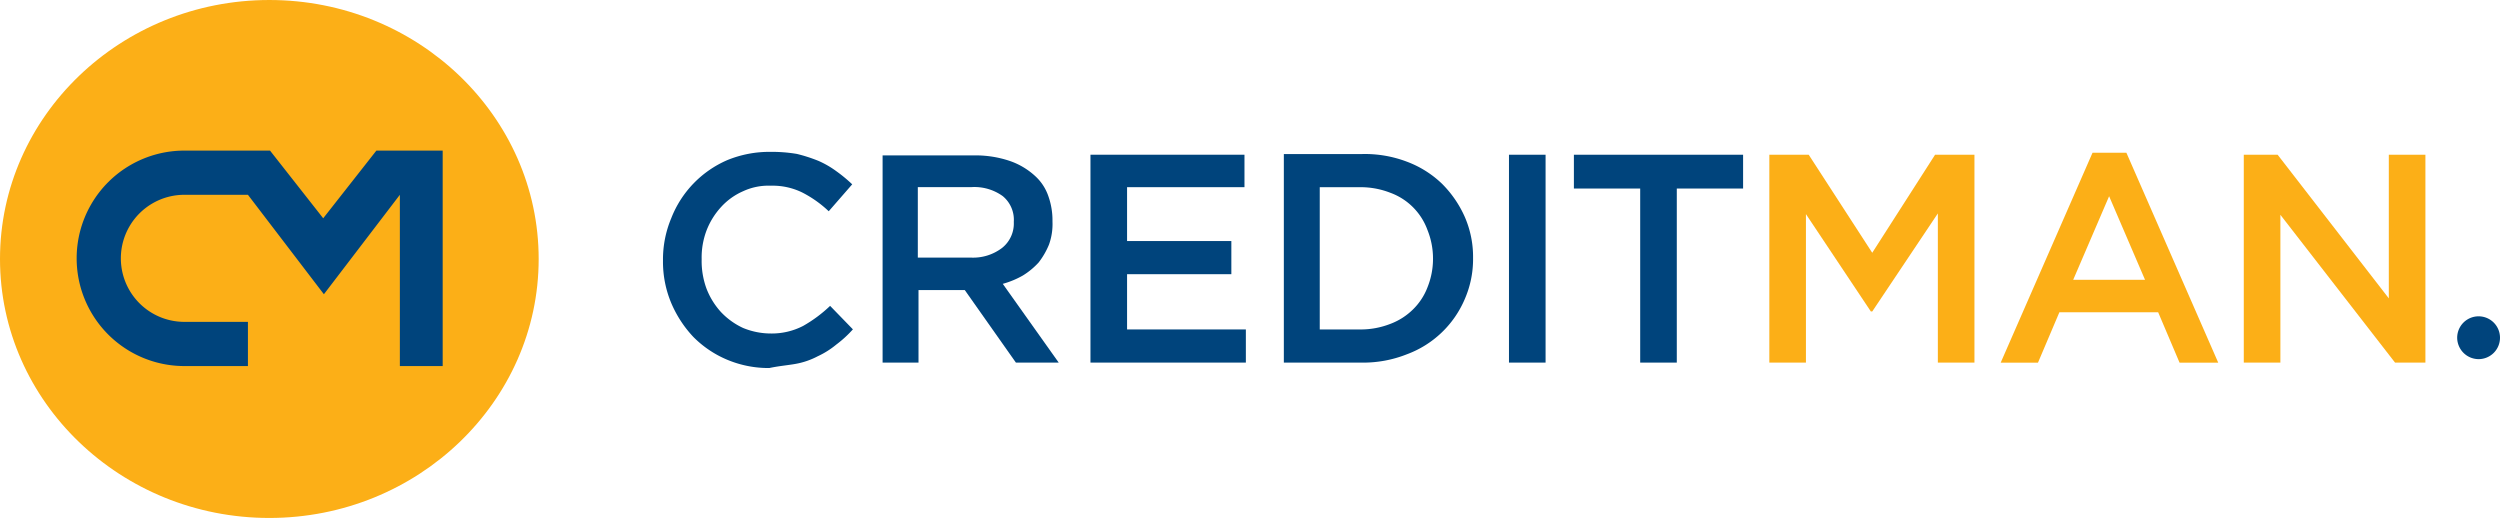 <svg xmlns="http://www.w3.org/2000/svg" width="362" height="75" viewBox="0 0 362 75">
  <g id="CM_logo" data-name="CM logo" transform="translate(-239.8 -259.2)">
    <path id="Path_1" data-name="Path 1" d="M278.8,334.2c21.5,0,39-16.827,39-37.5s-17.5-37.5-39-37.5-39,16.827-39,37.5,17.5,37.5,39,37.5Z" fill="#fcaf17"/>
    <path id="Path_2" data-name="Path 2" d="M303.9,313.7V282.5h-9.6l-7.7,9.8-7.7-9.8H266.5a15.6,15.6,0,0,0,0,31.2h9.2v-6.4h-9.2a9.2,9.2,0,0,1,0-18.4h9.2l11,14.4,11-14.4v24.8h6.2Z" transform="translate(0 -1.494)" fill="#00447c"/>
    <path id="Path_3" data-name="Path 3" d="M598.7,313.2a3.1,3.1,0,1,0-3.1-3.1,3.116,3.116,0,0,0,3.1,3.1Z" transform="translate(0 -1.997)" fill="#00447c"/>
    <path id="Path_4" data-name="Path 4" d="M355,313.4a11.006,11.006,0,0,0,3.2-1.1,12.352,12.352,0,0,0,2.7-1.7,16.47,16.47,0,0,0,2.4-2.2L360,305a19.656,19.656,0,0,1-3.9,2.9,9.887,9.887,0,0,1-4.7,1.1,10.571,10.571,0,0,1-4-.8,10.449,10.449,0,0,1-3.2-2.3,10.783,10.783,0,0,1-2.1-3.4,11.582,11.582,0,0,1-.7-4.2v-.1a11.047,11.047,0,0,1,.7-4.1,10.783,10.783,0,0,1,2.1-3.4,9.374,9.374,0,0,1,3.2-2.3,8.683,8.683,0,0,1,4-.8,9.736,9.736,0,0,1,4.6,1,16.472,16.472,0,0,1,3.8,2.7l3.4-3.9a21.1,21.1,0,0,0-2.3-1.9,13.5,13.5,0,0,0-2.6-1.5,22.586,22.586,0,0,0-3.1-1,21.693,21.693,0,0,0-3.8-.3,16.077,16.077,0,0,0-6.3,1.2,15.167,15.167,0,0,0-8.1,8.4,15.439,15.439,0,0,0-1.2,6.1v.1a15.439,15.439,0,0,0,1.2,6.1,16.621,16.621,0,0,0,3.2,4.9,15.117,15.117,0,0,0,4.9,3.3,15.439,15.439,0,0,0,6.1,1.2c1.4-.3,2.7-.4,3.8-.6Z" transform="translate(0 -1.51)" fill="#00447c"/>
    <path id="Path_5" data-name="Path 5" d="M372.7,298V287.8h7.7a7,7,0,0,1,4.6,1.3,4.443,4.443,0,0,1,1.6,3.7v.1a4.516,4.516,0,0,1-1.7,3.7,6.915,6.915,0,0,1-4.5,1.4h-7.7m-5.2,15.2h5.3V302.7h6.7l7.4,10.5h6.2L385,301.8a12.606,12.606,0,0,0,2.9-1.2,10.589,10.589,0,0,0,2.3-1.9,11.041,11.041,0,0,0,1.5-2.6,8.8,8.8,0,0,0,.5-3.3v-.1a10.46,10.46,0,0,0-.6-3.6,6.986,6.986,0,0,0-1.9-2.9A10.4,10.4,0,0,0,386,284a15.418,15.418,0,0,0-5-.8H367.6v30Z" transform="translate(0 -1.5)" fill="#00447c"/>
    <path id="Path_6" data-name="Path 6" d="M397.7,313.2h22.5v-4.8H403v-8h15.1v-4.8H403v-7.8h17v-4.7H397.7Z" transform="translate(0 -1.497)" fill="#00447c"/>
    <path id="Path_7" data-name="Path 7" d="M430.9,308.4V287.8h5.9a11.758,11.758,0,0,1,4.3.8,9.016,9.016,0,0,1,5.4,5.4,11.09,11.09,0,0,1,.8,4.1v.1a11.09,11.09,0,0,1-.8,4.1,8.917,8.917,0,0,1-2.1,3.2,9.334,9.334,0,0,1-3.3,2.1,11.758,11.758,0,0,1-4.3.8Zm-5.2,4.8H437a17.1,17.1,0,0,0,6.5-1.2,14.613,14.613,0,0,0,8.4-8,14.476,14.476,0,0,0,1.2-5.9V298a14.475,14.475,0,0,0-1.2-5.9,15.821,15.821,0,0,0-3.3-4.8,14.756,14.756,0,0,0-5.1-3.2A17.079,17.079,0,0,0,437,283H425.7v30.2Z" transform="translate(0 -1.494)" fill="#00447c"/>
    <path id="Path_8" data-name="Path 8" d="M458.3,313.2h5.3V283.1h-5.3Z" transform="translate(0 -1.497)" fill="#00447c"/>
    <path id="Path_9" data-name="Path 9" d="M477.3,313.2h5.3V288h9.6v-4.9H467.7V288h9.6Z" transform="translate(0 -1.497)" fill="#00447c"/>
    <path id="Path_10" data-name="Path 10" d="M496,313.2h5.3V291.7l9.4,14.1h.2l9.5-14.2v21.6h5.3V283.1H520l-9.1,14.2-9.2-14.2H496Z" transform="translate(0 -1.497)" fill="#fcaf17"/>
    <path id="Path_11" data-name="Path 11" d="M540,301.2l5.2-12.1,5.2,12.1Zm-10.5,12h5.4l3.1-7.3h14.3l3.1,7.3H561l-13.3-30.4h-4.9l-13.3,30.4Z" transform="translate(0 -1.487)" fill="#fcaf17"/>
    <path id="Path_12" data-name="Path 12" d="M564.7,313.2H570V291.8l16.6,21.4H591V283.1h-5.3v20.8l-16.1-20.8h-4.9Z" transform="translate(0 -1.497)" fill="#fcaf17"/>
  </g>
</svg>
